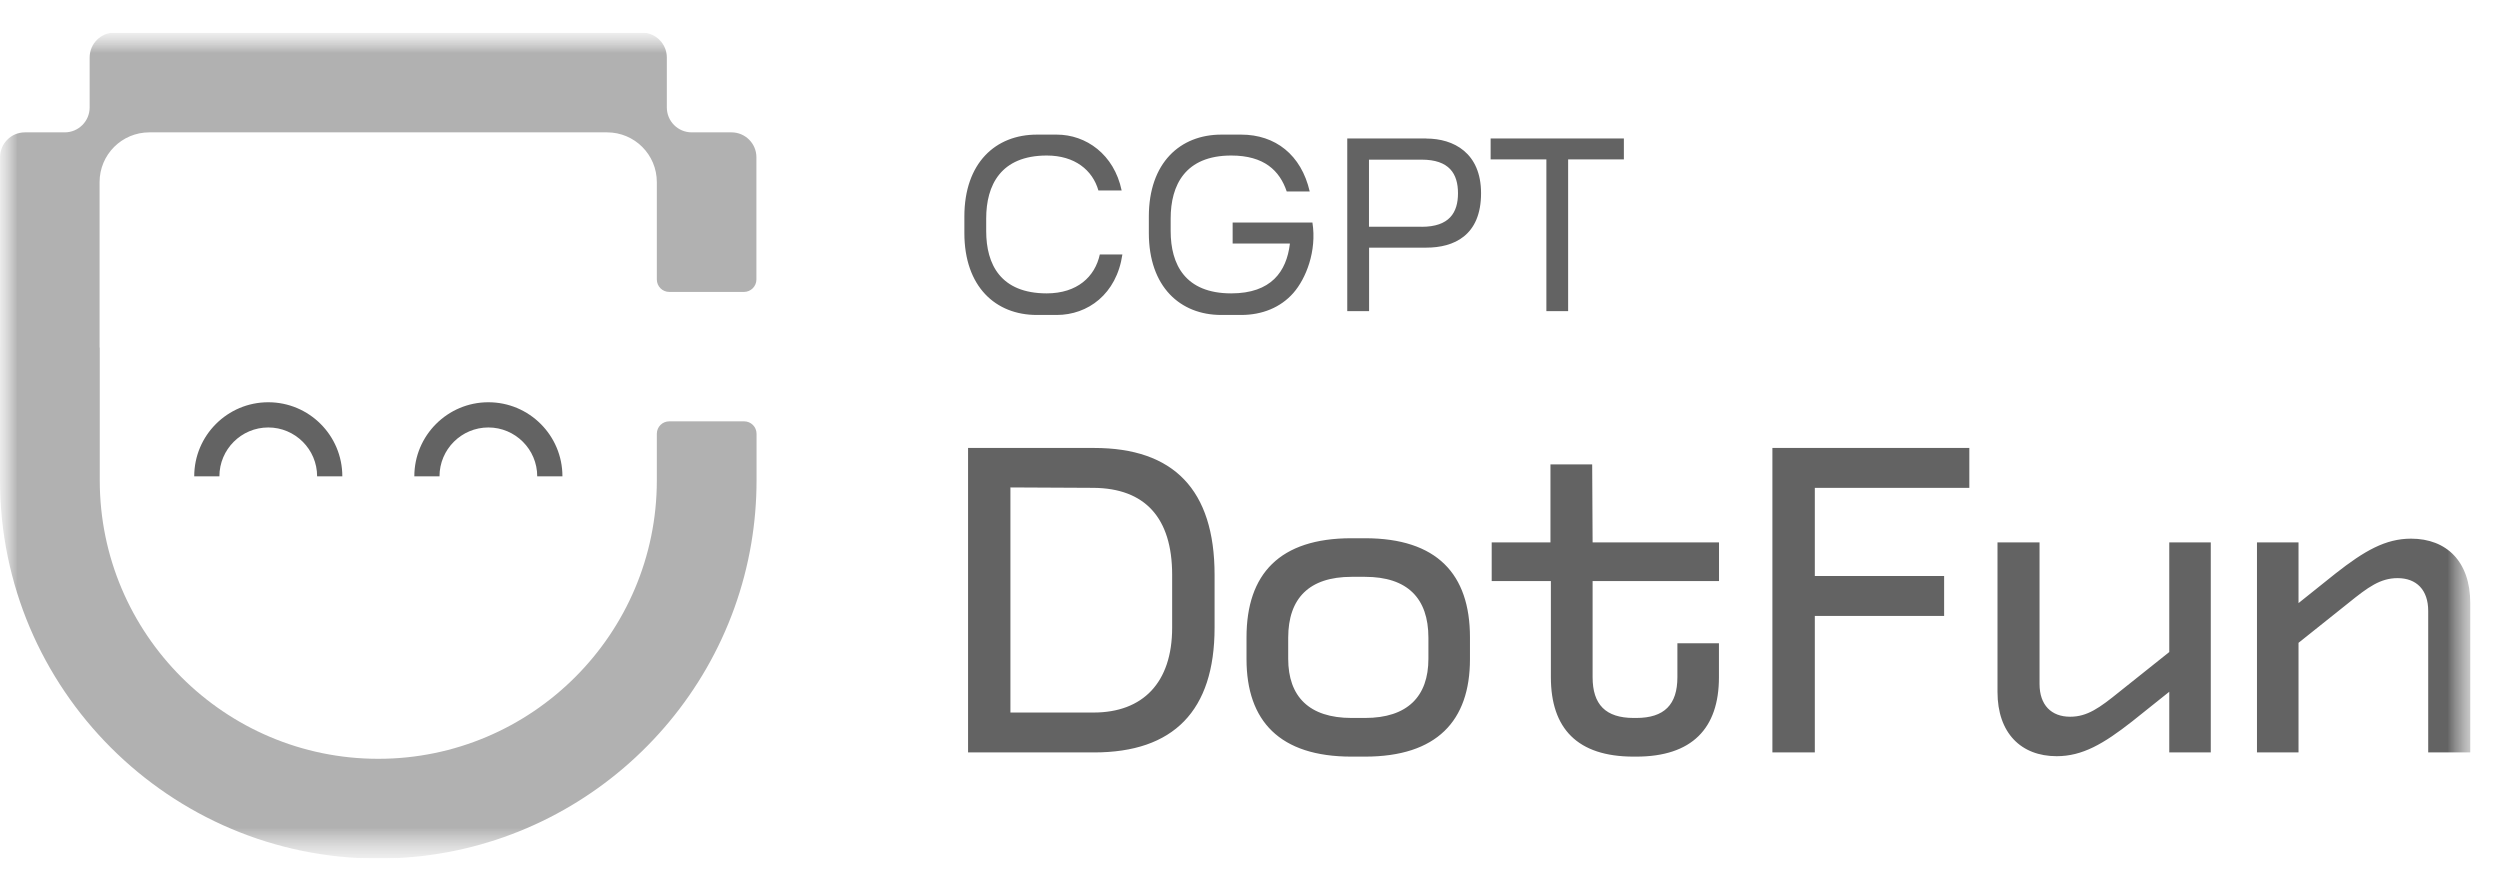 <svg width="71" height="25" viewBox="0 0 71 25" fill="none" xmlns="http://www.w3.org/2000/svg">
<g clip-path="url(#clip0_3877_2617)">
<mask id="mask0_3877_2617" style="mask-type:luminance" maskUnits="userSpaceOnUse" x="0" y="0" width="71" height="25">
<path d="M70.37 0.925H0V24.381H70.37V0.925Z" fill="white"/>
</mask>
<g mask="url(#mask0_3877_2617)">
<mask id="mask1_3877_2617" style="mask-type:luminance" maskUnits="userSpaceOnUse" x="0" y="0" width="71" height="25">
<path d="M70.37 0.925H0V24.382H70.37V0.925Z" fill="white"/>
</mask>
<g mask="url(#mask1_3877_2617)">
<path d="M21.486 12.32V13.642C21.486 14.25 21.435 14.847 21.337 15.428C20.484 20.503 16.059 24.383 10.743 24.383C4.819 24.383 0 19.564 0 13.642V9.87H0.002V4.465C0.002 4.076 0.317 3.759 0.709 3.759H1.839C2.229 3.759 2.546 3.442 2.546 3.052V1.633C2.546 1.243 2.861 0.926 3.252 0.926H18.232C18.621 0.926 18.938 1.243 18.938 1.633V3.052C18.938 3.442 19.253 3.759 19.645 3.759H20.775C21.165 3.759 21.482 4.076 21.482 4.465V7.937C21.482 8.133 21.323 8.291 21.127 8.291H19.008C18.812 8.291 18.654 8.133 18.654 7.937V5.172C18.654 4.391 18.022 3.759 17.241 3.759H4.241C3.46 3.759 2.828 4.391 2.828 5.172V9.87H2.833V13.642C2.833 18.002 6.381 21.55 10.743 21.55C15.105 21.55 18.654 18.002 18.654 13.642V12.32C18.654 12.122 18.812 11.966 19.008 11.966H21.132C21.328 11.966 21.486 12.122 21.486 12.32Z" fill="#B1B1B1"/>
<path d="M9.722 13.527H9.006C9.006 12.762 8.383 12.14 7.619 12.14C6.854 12.14 6.231 12.762 6.231 13.527H5.516C5.516 12.368 6.458 11.424 7.619 11.424C8.78 11.424 9.722 12.366 9.722 13.527Z" fill="#636363"/>
<path d="M15.973 13.527H15.257C15.257 12.762 14.634 12.14 13.87 12.14C13.105 12.14 12.482 12.762 12.482 13.527H11.767C11.767 12.368 12.709 11.424 13.87 11.424C15.031 11.424 15.973 12.366 15.973 13.527Z" fill="#636363"/>
<path fill-rule="evenodd" clip-rule="evenodd" d="M29.727 8.332C28.42 8.331 28.008 7.511 28.008 6.564V6.205C28.008 5.259 28.421 4.417 29.729 4.417C30.526 4.417 31.029 4.832 31.195 5.41H31.855C31.64 4.382 30.843 3.823 30.011 3.823H29.446C28.276 3.823 27.388 4.625 27.388 6.149V6.618C27.388 8.143 28.276 8.945 29.446 8.945H30.011C30.892 8.945 31.71 8.357 31.876 7.226H31.235C31.097 7.86 30.594 8.331 29.727 8.332ZM27.493 12.722H31.072C33.326 12.722 34.494 13.904 34.494 16.324V17.828C34.494 20.189 33.326 21.369 31.072 21.369H27.493V12.722ZM31.058 20.236C32.454 20.236 33.289 19.39 33.289 17.828V16.324C33.289 14.701 32.513 13.867 31.058 13.855L28.696 13.843V20.236H31.058ZM38.382 15.286H38.765C40.805 15.286 41.747 16.3 41.747 18.1V18.72C41.747 20.474 40.805 21.488 38.765 21.488H38.382C36.342 21.488 35.401 20.474 35.401 18.72V18.1C35.401 16.3 36.342 15.286 38.382 15.286ZM38.767 20.39C39.97 20.39 40.567 19.781 40.567 18.709V18.112C40.567 16.991 39.972 16.382 38.767 16.382H38.385C37.182 16.382 36.585 16.991 36.585 18.112V18.709C36.585 19.781 37.179 20.39 38.385 20.39H38.767ZM45.213 13.188H44.033V15.405H42.364V16.503H44.045V19.233C44.045 20.688 44.796 21.488 46.395 21.488H46.468C48.053 21.488 48.818 20.688 48.818 19.233V18.268H47.638V19.233C47.638 20.01 47.267 20.39 46.47 20.39H46.398C45.598 20.39 45.23 20.007 45.23 19.233V16.503H48.82V15.405H45.23L45.218 13.188H45.213ZM51.541 21.369H50.336V12.722H55.929V13.855H51.541V16.359H55.213V17.492H51.541V21.369ZM61.607 18.518L60.186 19.651C59.627 20.103 59.28 20.355 58.792 20.355C58.256 20.355 57.923 20.022 57.923 19.425V15.405H56.729V19.651C56.729 20.819 57.398 21.476 58.41 21.476C59.137 21.476 59.734 21.131 60.557 20.485L61.607 19.646V21.369H62.786V15.405H61.607V18.518ZM66.327 16.289C67.15 15.643 67.747 15.298 68.474 15.298C69.489 15.298 70.155 15.955 70.155 17.123V21.369H68.961V17.349C68.961 16.753 68.628 16.419 68.092 16.419C67.604 16.419 67.257 16.671 66.698 17.123L65.278 18.256V21.369H64.098V15.405H65.278V17.128L66.327 16.289ZM35.007 6.916V6.322L35.009 6.32H37.273C37.401 7.133 37.089 7.914 36.73 8.322C36.371 8.73 35.849 8.945 35.249 8.945H34.685C33.515 8.945 32.627 8.143 32.627 6.618V6.149C32.627 4.625 33.515 3.823 34.685 3.823H35.249C36.219 3.823 36.956 4.396 37.196 5.438H36.543C36.343 4.846 35.902 4.417 34.967 4.417C33.659 4.417 33.247 5.259 33.247 6.205V6.564C33.247 7.511 33.659 8.332 34.967 8.332C36.103 8.332 36.536 7.711 36.632 6.93V6.916H35.007ZM40.504 3.933H38.262V8.836H38.882V7.033H40.507C41.285 7.033 42.062 6.695 42.062 5.488C42.062 4.341 41.283 3.935 40.507 3.935L40.504 3.933ZM40.374 6.439H38.879V4.534H40.374C41.16 4.534 41.407 4.935 41.407 5.488C41.407 6.04 41.16 6.441 40.374 6.441V6.439ZM42.334 4.527V3.933H46.118V4.527H44.535V8.836H43.917V4.527H42.334Z" fill="#636363"/>
</g>
</g>
</g>
<defs>
<clipPath id="clip0_3877_2617">
<rect width="70.37" height="23.456" fill="white" transform="translate(0 0.925)"/>
</clipPath>
</defs>
</svg>
